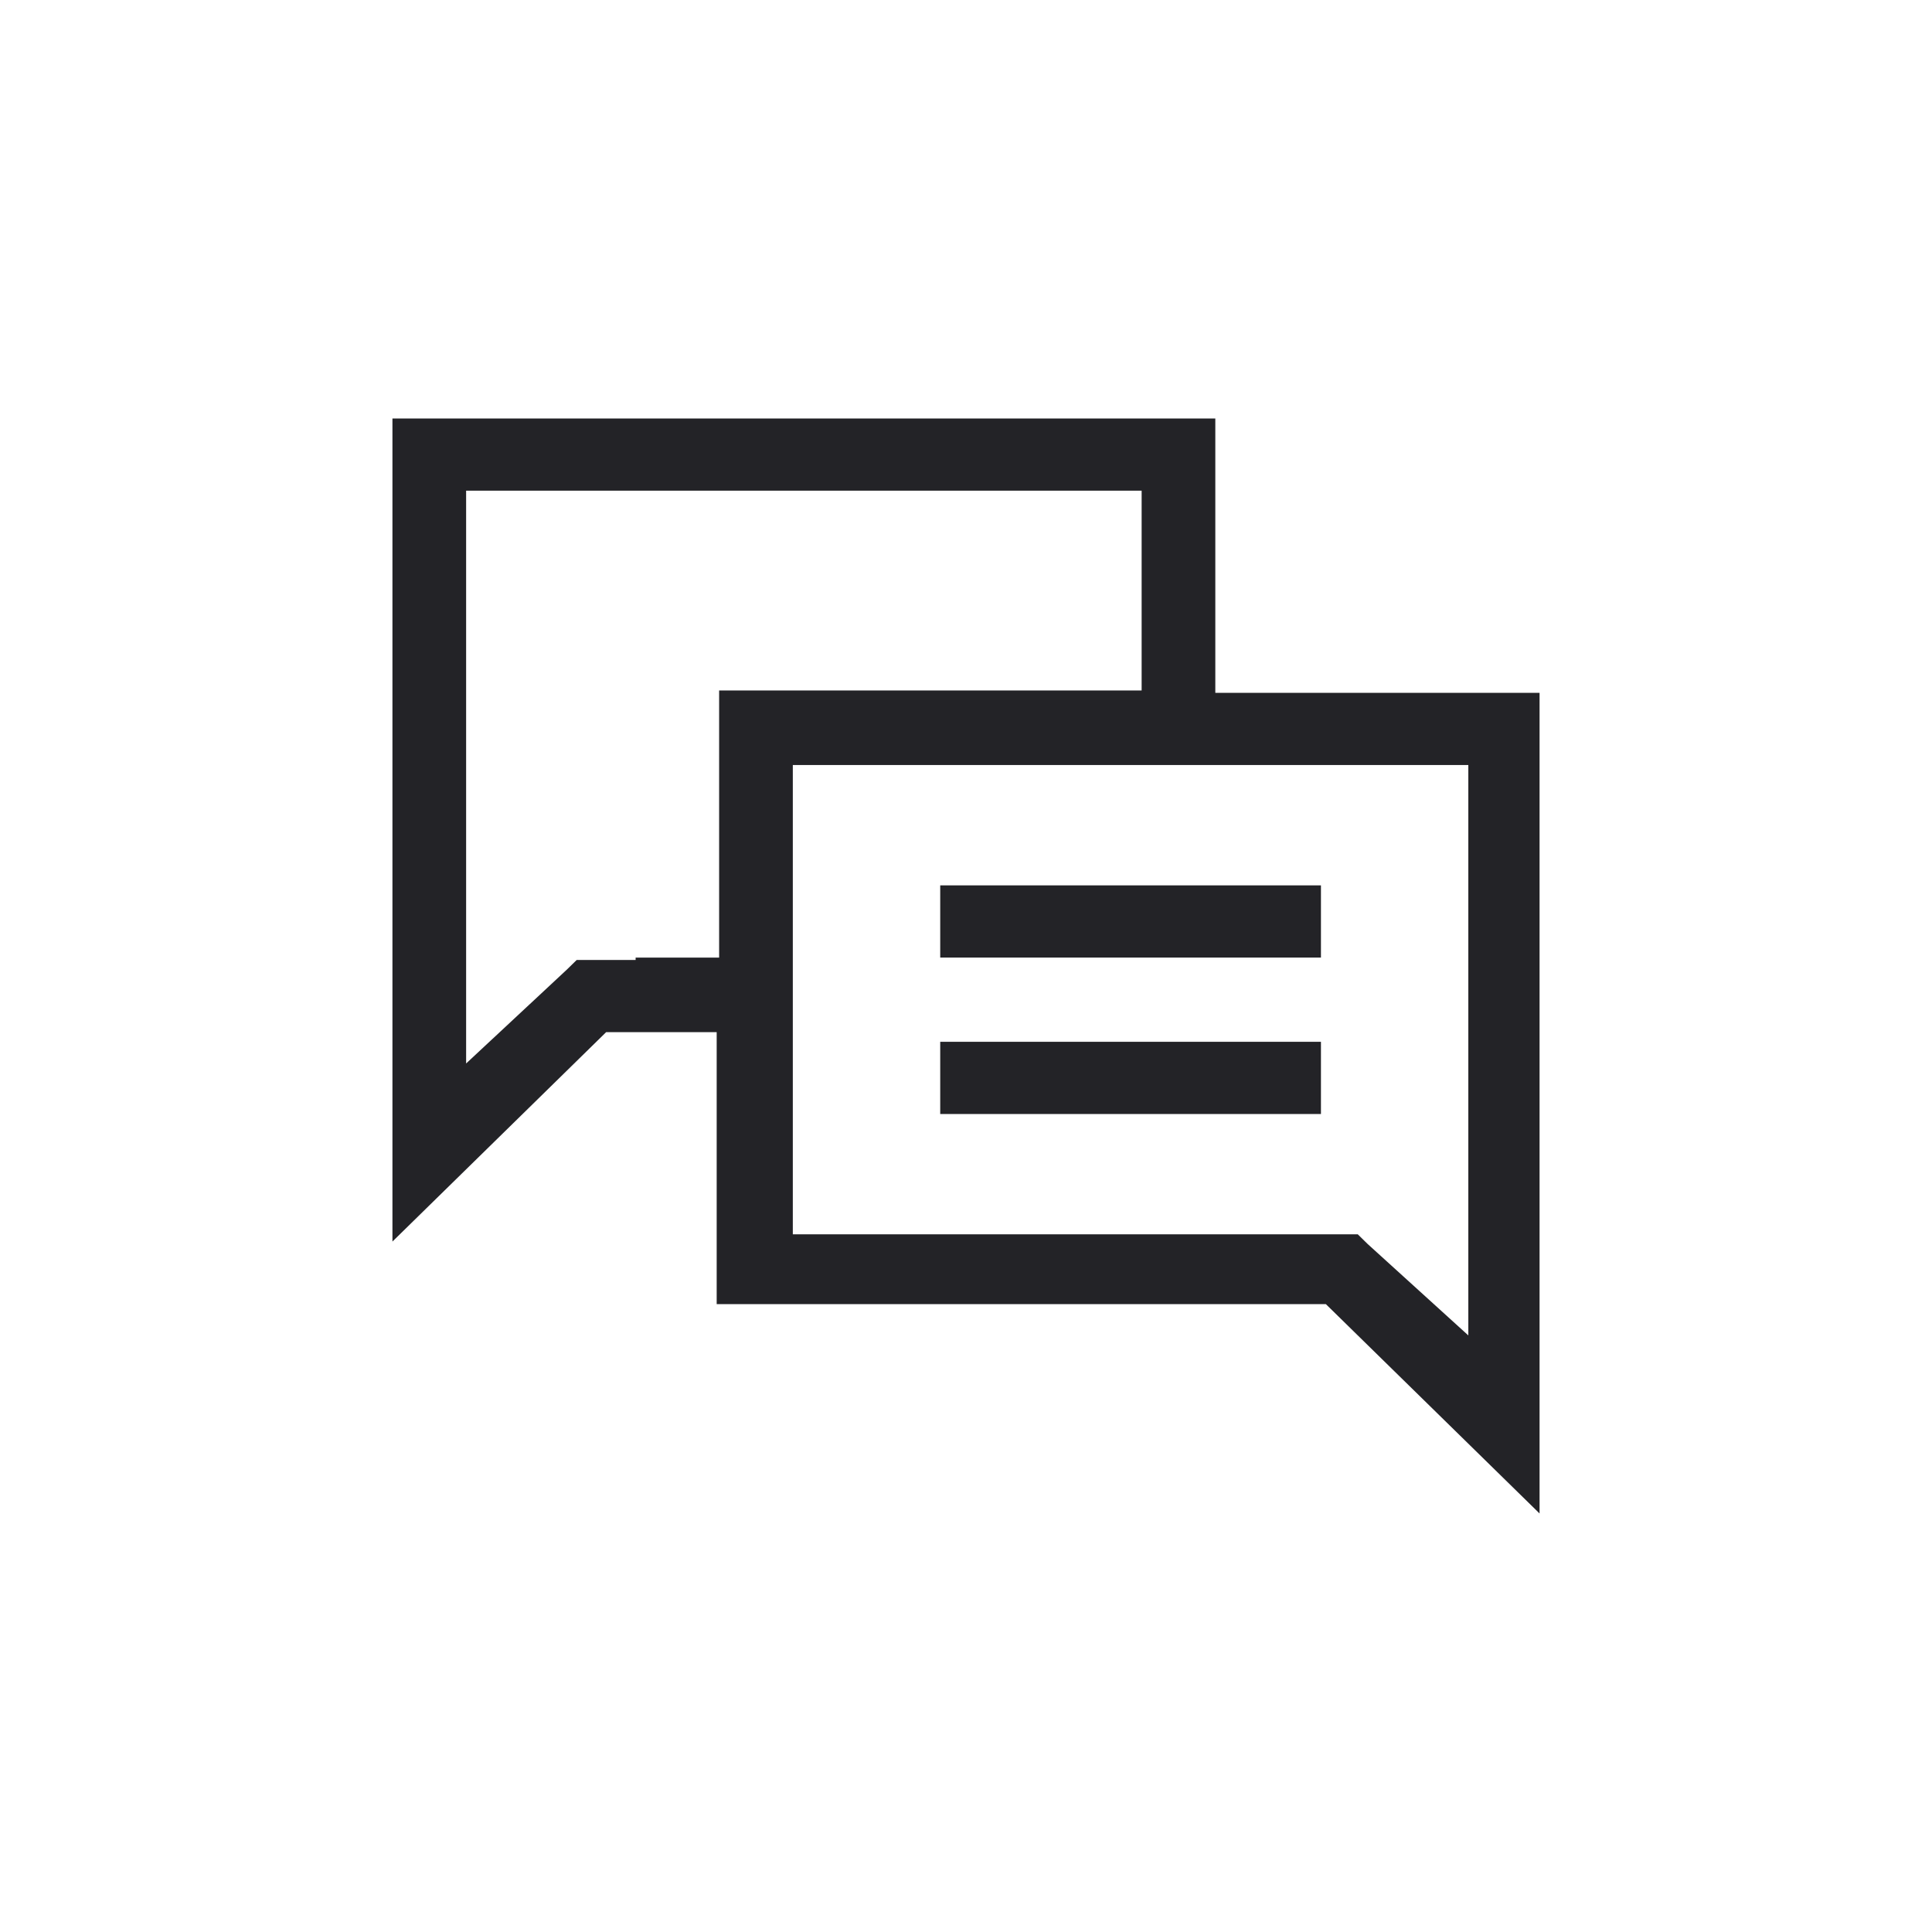<svg xmlns="http://www.w3.org/2000/svg" fill="none" viewBox="0 0 64 64" height="64" width="64">
<path fill="#232327" d="M42.538 31.721H43.758V29.329H42.538H32.366H31.146V31.721H32.366H42.538Z"></path>
<path fill="#232327" d="M42.538 36.903H43.758V34.511H42.538H32.366H31.146V36.903H32.366H42.538Z"></path>
<path fill="#232327" d="M49.861 22.952H40.259V16.255V15.059V13.864H39.038H37.818H15.441H14.221H13V15.059V16.255V33.076V37.939V38.258V41.128L20.079 34.192H23.741V40.809V42.005V43.201H24.962H43.921L51 50.136V47.346V47.027V42.164V25.343V24.147V22.952H49.861ZM21.056 31.801H19.591H19.103L18.777 32.12L15.441 35.229V16.255H37.818V22.872H25.043H23.822V24.068V25.264V31.721H21.056V31.801ZM48.64 44.237L45.304 41.208L44.979 40.889H44.49H26.263V25.343H48.64V44.237Z"></path>
</svg>
